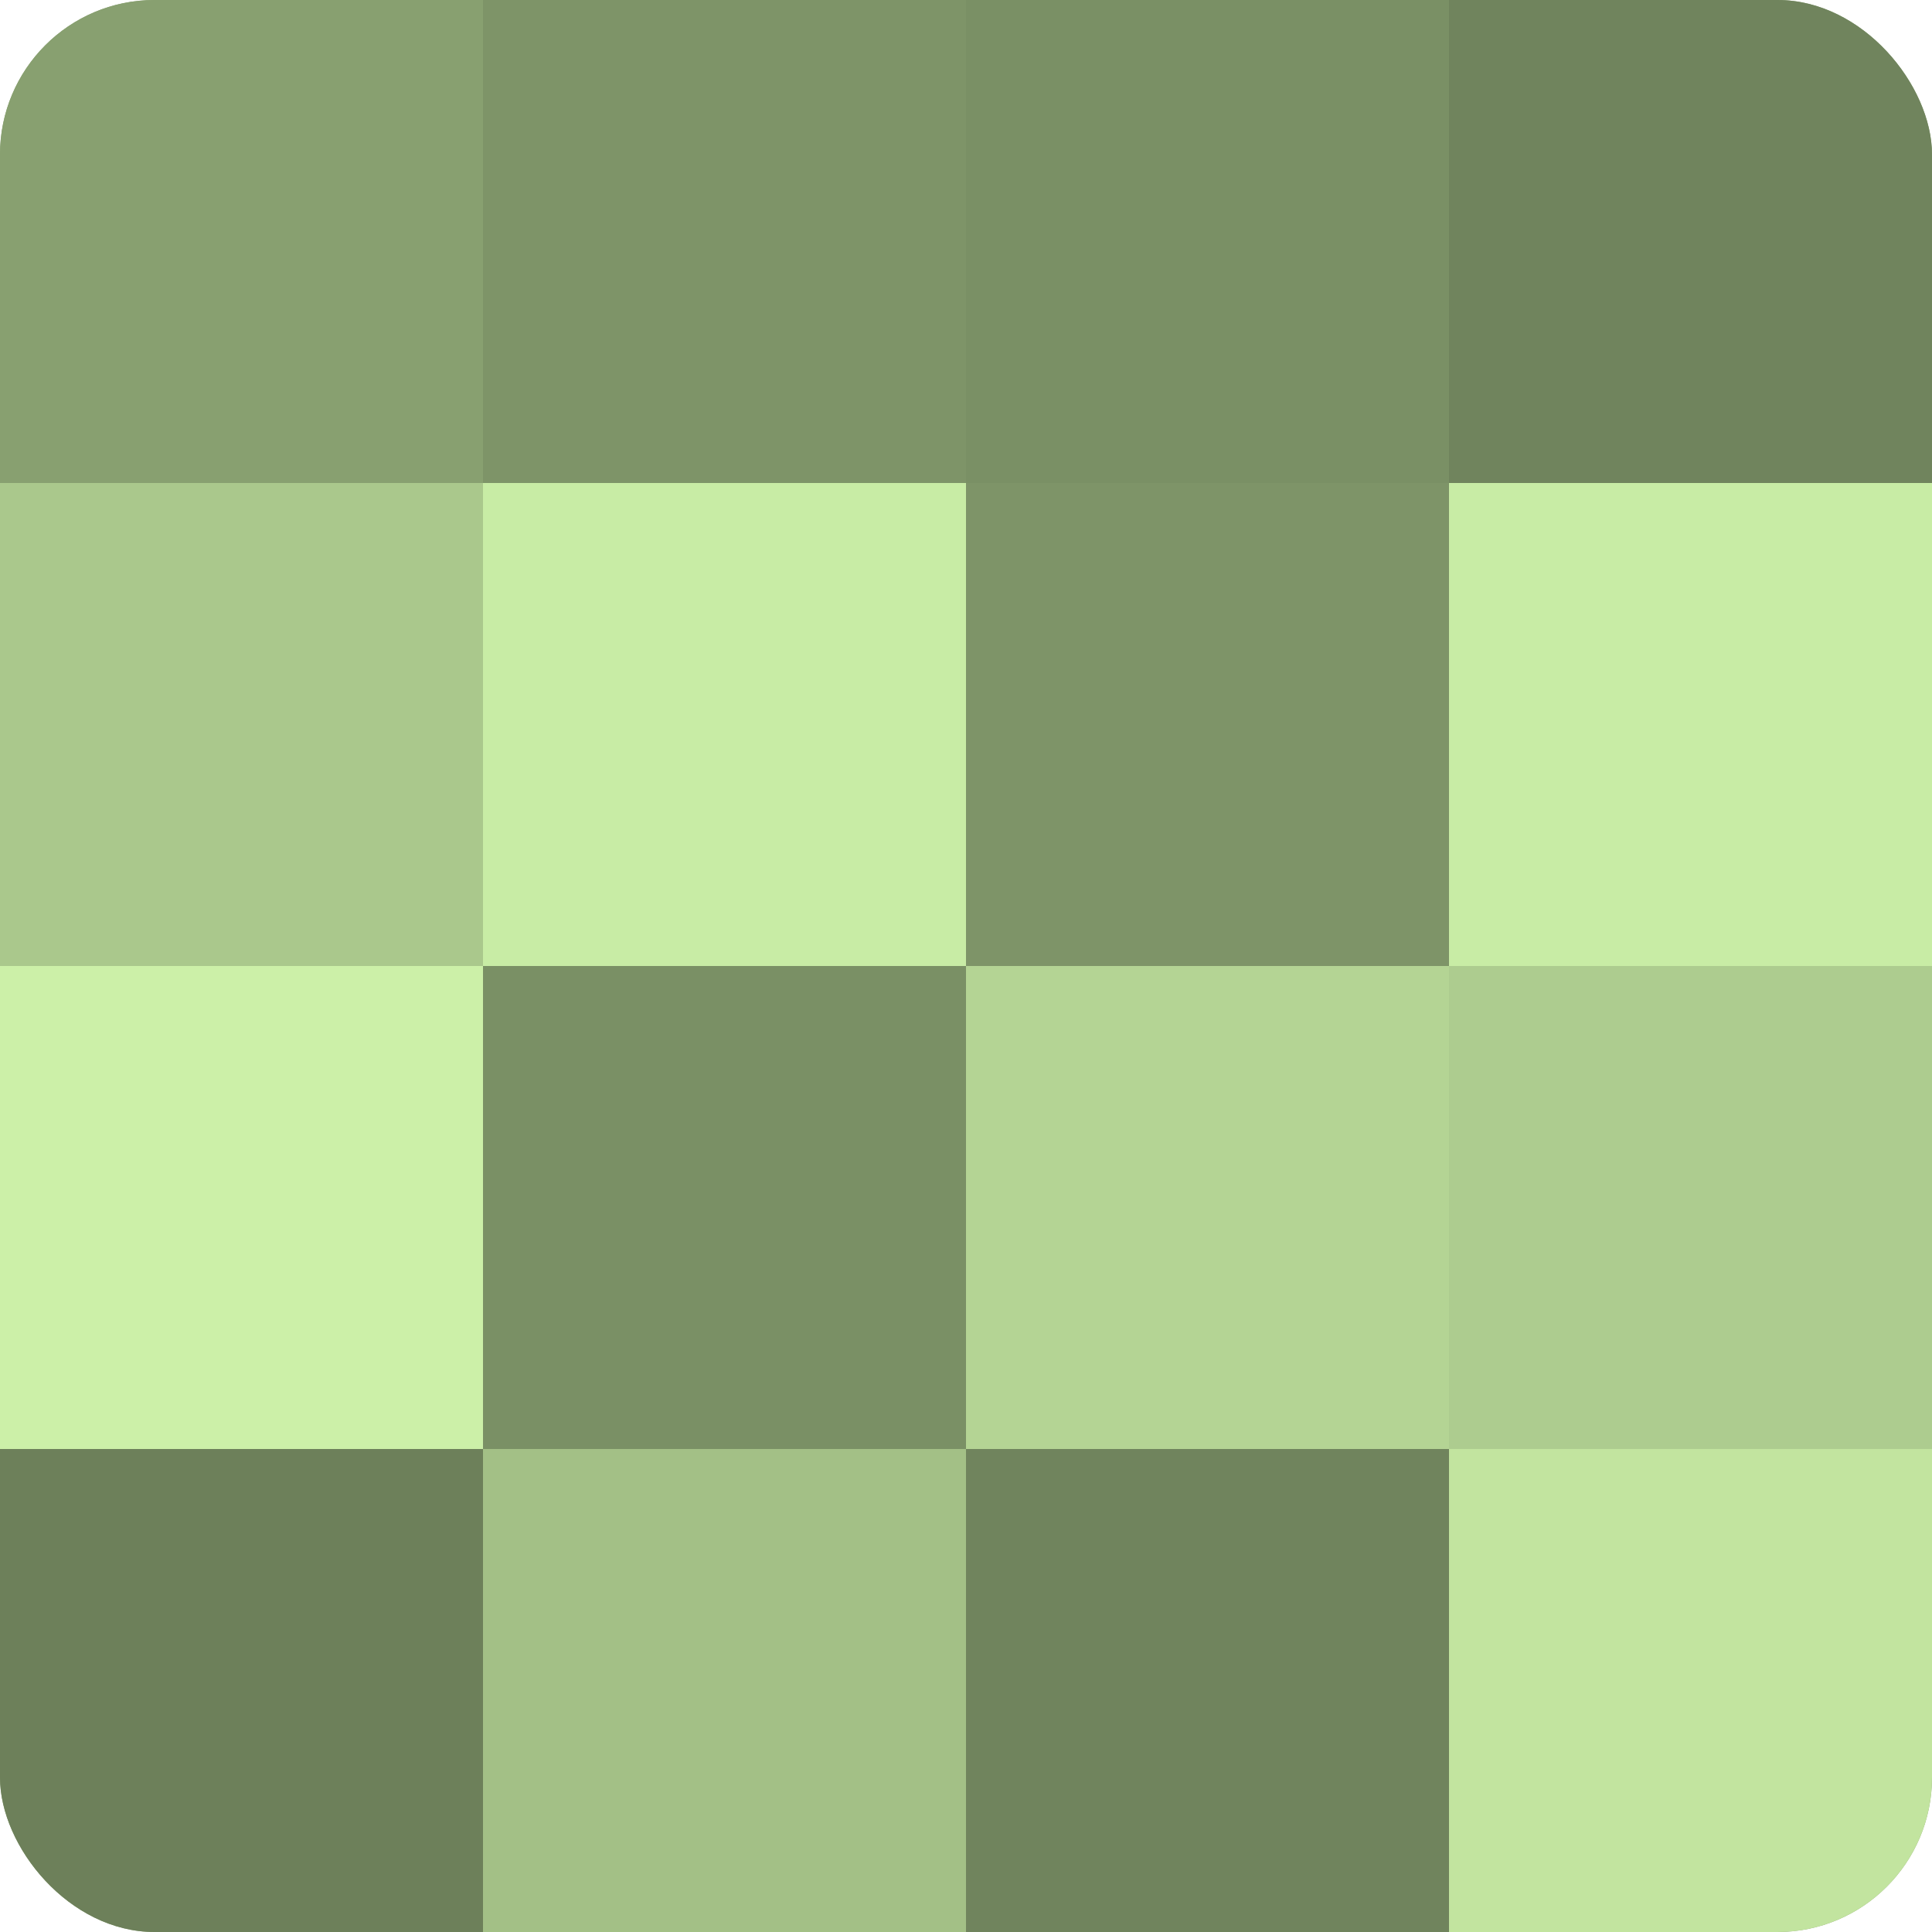 <?xml version="1.0" encoding="UTF-8"?>
<svg xmlns="http://www.w3.org/2000/svg" width="60" height="60" viewBox="0 0 100 100" preserveAspectRatio="xMidYMid meet"><defs><clipPath id="c" width="100" height="100"><rect width="100" height="100" rx="8" ry="8"/></clipPath></defs><g clip-path="url(#c)"><rect width="100" height="100" fill="#88a070"/><rect width="25" height="25" fill="#88a070"/><rect y="25" width="25" height="25" fill="#aac88c"/><rect y="50" width="25" height="25" fill="#ccf0a8"/><rect y="75" width="25" height="25" fill="#6d805a"/><rect x="25" width="25" height="25" fill="#7e9468"/><rect x="25" y="25" width="25" height="25" fill="#c8eca5"/><rect x="25" y="50" width="25" height="25" fill="#7a9065"/><rect x="25" y="75" width="25" height="25" fill="#a3c086"/><rect x="50" width="25" height="25" fill="#7a9065"/><rect x="50" y="25" width="25" height="25" fill="#7e9468"/><rect x="50" y="50" width="25" height="25" fill="#b4d494"/><rect x="50" y="75" width="25" height="25" fill="#70845d"/><rect x="75" width="25" height="25" fill="#70845d"/><rect x="75" y="25" width="25" height="25" fill="#c8eca5"/><rect x="75" y="50" width="25" height="25" fill="#adcc8f"/><rect x="75" y="75" width="25" height="25" fill="#c2e49f"/></g></svg>
